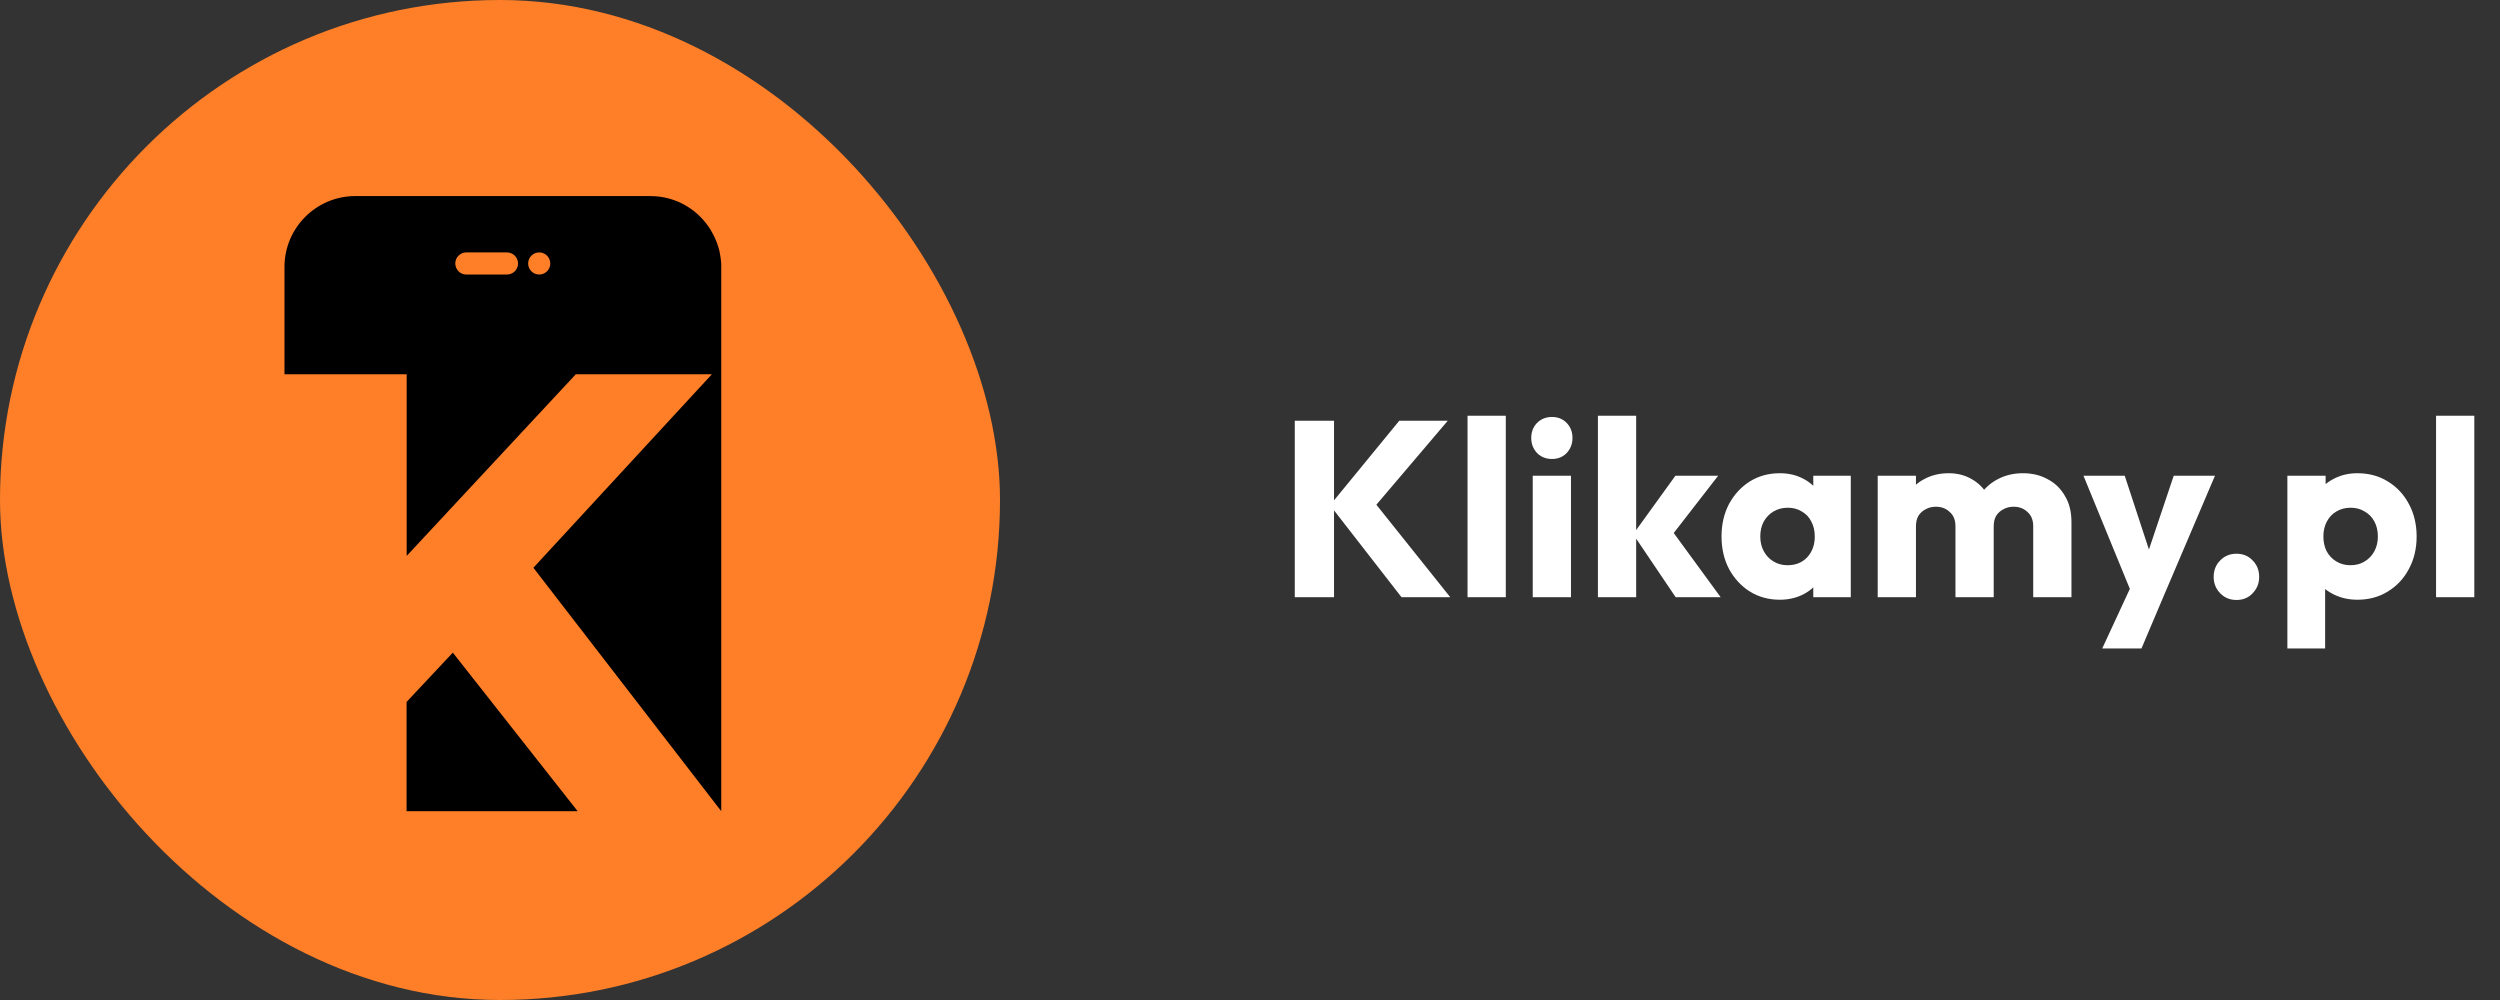 <?xml version="1.0" encoding="UTF-8"?> <svg xmlns="http://www.w3.org/2000/svg" width="180" height="72" viewBox="0 0 180 72" fill="none"><rect x="0" y="0" width="180" height="72" fill="#333333" stroke="none"/><path d="M100.91 43L95.762 36.376L100.748 30.292H104.24L98.624 36.898V35.746L104.42 43H100.91ZM93.224 43V30.292H96.05V43H93.224ZM105.663 43V29.932H108.417V43H105.663ZM110.357 43V34.252H113.111V43H110.357ZM111.743 33.046C111.311 33.046 110.951 32.902 110.663 32.614C110.387 32.314 110.249 31.954 110.249 31.534C110.249 31.102 110.387 30.742 110.663 30.454C110.951 30.166 111.311 30.022 111.743 30.022C112.175 30.022 112.529 30.166 112.805 30.454C113.081 30.742 113.219 31.102 113.219 31.534C113.219 31.954 113.081 32.314 112.805 32.614C112.529 32.902 112.175 33.046 111.743 33.046ZM120.648 43L117.588 38.464L120.63 34.252H123.708L120.036 38.986L120.126 37.852L123.888 43H120.648ZM115.05 43V29.932H117.804V43H115.05ZM128.144 43.18C127.34 43.18 126.62 42.982 125.984 42.586C125.36 42.19 124.862 41.65 124.49 40.966C124.13 40.282 123.95 39.502 123.95 38.626C123.95 37.75 124.13 36.97 124.49 36.286C124.862 35.602 125.36 35.062 125.984 34.666C126.62 34.27 127.34 34.072 128.144 34.072C128.732 34.072 129.26 34.186 129.728 34.414C130.208 34.642 130.598 34.96 130.898 35.368C131.198 35.764 131.366 36.22 131.402 36.736V40.516C131.366 41.032 131.198 41.494 130.898 41.902C130.61 42.298 130.226 42.61 129.746 42.838C129.266 43.066 128.732 43.18 128.144 43.18ZM128.702 40.696C129.29 40.696 129.764 40.504 130.124 40.12C130.484 39.724 130.664 39.226 130.664 38.626C130.664 38.218 130.58 37.858 130.412 37.546C130.256 37.234 130.028 36.994 129.728 36.826C129.44 36.646 129.104 36.556 128.72 36.556C128.336 36.556 127.994 36.646 127.694 36.826C127.406 36.994 127.172 37.234 126.992 37.546C126.824 37.858 126.74 38.218 126.74 38.626C126.74 39.022 126.824 39.376 126.992 39.688C127.16 40 127.394 40.246 127.694 40.426C127.994 40.606 128.33 40.696 128.702 40.696ZM130.556 43V40.642L130.97 38.518L130.556 36.394V34.252H133.256V43H130.556ZM135.195 43V34.252H137.949V43H135.195ZM140.793 43V37.888C140.793 37.444 140.655 37.102 140.379 36.862C140.115 36.61 139.785 36.484 139.389 36.484C139.113 36.484 138.867 36.544 138.651 36.664C138.435 36.772 138.261 36.928 138.129 37.132C138.009 37.336 137.949 37.588 137.949 37.888L136.887 37.42C136.887 36.724 137.037 36.13 137.337 35.638C137.637 35.134 138.045 34.75 138.561 34.486C139.077 34.21 139.659 34.072 140.307 34.072C140.919 34.072 141.465 34.21 141.945 34.486C142.437 34.762 142.827 35.146 143.115 35.638C143.403 36.13 143.547 36.718 143.547 37.402V43H140.793ZM146.391 43V37.888C146.391 37.444 146.253 37.102 145.977 36.862C145.713 36.61 145.383 36.484 144.987 36.484C144.711 36.484 144.465 36.544 144.249 36.664C144.033 36.772 143.859 36.928 143.727 37.132C143.607 37.336 143.547 37.588 143.547 37.888L141.963 37.672C141.987 36.928 142.161 36.292 142.485 35.764C142.821 35.224 143.259 34.81 143.799 34.522C144.351 34.222 144.969 34.072 145.653 34.072C146.325 34.072 146.919 34.216 147.435 34.504C147.963 34.78 148.377 35.182 148.677 35.71C148.989 36.226 149.145 36.85 149.145 37.582V43H146.391ZM153.61 43.036L150.01 34.252H152.98L155.266 41.218H154.168L156.508 34.252H159.478L155.734 43.036H153.61ZM151.36 46.69L153.988 41.02L155.734 43.036L154.186 46.69H151.36ZM161.022 43.198C160.554 43.198 160.164 43.036 159.852 42.712C159.54 42.388 159.384 41.998 159.384 41.542C159.384 41.062 159.54 40.666 159.852 40.354C160.164 40.03 160.554 39.868 161.022 39.868C161.502 39.868 161.892 40.03 162.192 40.354C162.504 40.666 162.66 41.062 162.66 41.542C162.66 41.998 162.504 42.388 162.192 42.712C161.892 43.036 161.502 43.198 161.022 43.198ZM169.731 43.18C169.143 43.18 168.603 43.066 168.111 42.838C167.619 42.61 167.217 42.298 166.905 41.902C166.593 41.494 166.413 41.032 166.365 40.516V36.826C166.413 36.31 166.593 35.842 166.905 35.422C167.217 35.002 167.619 34.672 168.111 34.432C168.603 34.192 169.143 34.072 169.731 34.072C170.559 34.072 171.291 34.27 171.927 34.666C172.575 35.062 173.079 35.602 173.439 36.286C173.811 36.97 173.997 37.75 173.997 38.626C173.997 39.502 173.811 40.282 173.439 40.966C173.079 41.65 172.575 42.19 171.927 42.586C171.291 42.982 170.559 43.18 169.731 43.18ZM164.691 46.69V34.252H167.445V36.502L166.995 38.626L167.409 40.75V46.69H164.691ZM169.227 40.696C169.623 40.696 169.965 40.606 170.253 40.426C170.553 40.246 170.787 40 170.955 39.688C171.123 39.376 171.207 39.022 171.207 38.626C171.207 38.218 171.123 37.858 170.955 37.546C170.787 37.234 170.553 36.994 170.253 36.826C169.965 36.646 169.629 36.556 169.245 36.556C168.861 36.556 168.519 36.646 168.219 36.826C167.931 36.994 167.703 37.234 167.535 37.546C167.367 37.858 167.283 38.218 167.283 38.626C167.283 39.022 167.361 39.376 167.517 39.688C167.685 40 167.919 40.246 168.219 40.426C168.519 40.606 168.855 40.696 169.227 40.696ZM175.396 43V29.932H178.15V43H175.396Z" fill="white"></path><rect width="72" height="72" rx="36" fill="#FE7F28"></rect><path d="M41.589 58.404H29.273H41.589ZM32.601 46.989L29.273 50.539V58.404H41.589L32.601 46.989Z" fill="black"></path><path d="M20.471 26.945H29.28V40.026L41.459 26.945H51.256L38.404 40.878L51.929 58.404V31.841V26.945V19.223C51.929 19.149 51.929 19.069 51.929 18.994C51.929 18.92 51.916 18.846 51.91 18.772C51.892 18.581 51.861 18.39 51.824 18.204C51.775 17.939 51.694 17.686 51.602 17.439C51.583 17.389 51.565 17.346 51.54 17.297C51.515 17.229 51.49 17.167 51.46 17.105C51.429 17.038 51.392 16.97 51.361 16.908C51.342 16.865 51.318 16.828 51.299 16.791C51.262 16.717 51.219 16.642 51.176 16.568C51.176 16.562 51.169 16.55 51.163 16.544C50.713 15.815 50.089 15.21 49.349 14.784C48.602 14.358 47.75 14.118 46.83 14.118H25.582C22.767 14.118 20.483 16.408 20.483 19.217V26.952L20.471 26.945ZM36.496 19.766H33.576C33.354 19.766 33.156 19.68 33.014 19.532C32.873 19.39 32.78 19.186 32.78 18.97C32.78 18.531 33.138 18.173 33.576 18.173H36.496C36.718 18.173 36.916 18.26 37.064 18.408C37.206 18.55 37.299 18.754 37.299 18.97C37.299 19.414 36.941 19.766 36.496 19.766ZM38.823 19.766C38.385 19.766 38.027 19.414 38.027 18.97C38.027 18.525 38.385 18.173 38.823 18.173C39.262 18.173 39.62 18.531 39.62 18.97C39.62 19.408 39.268 19.766 38.823 19.766Z" fill="black"></path></svg> 